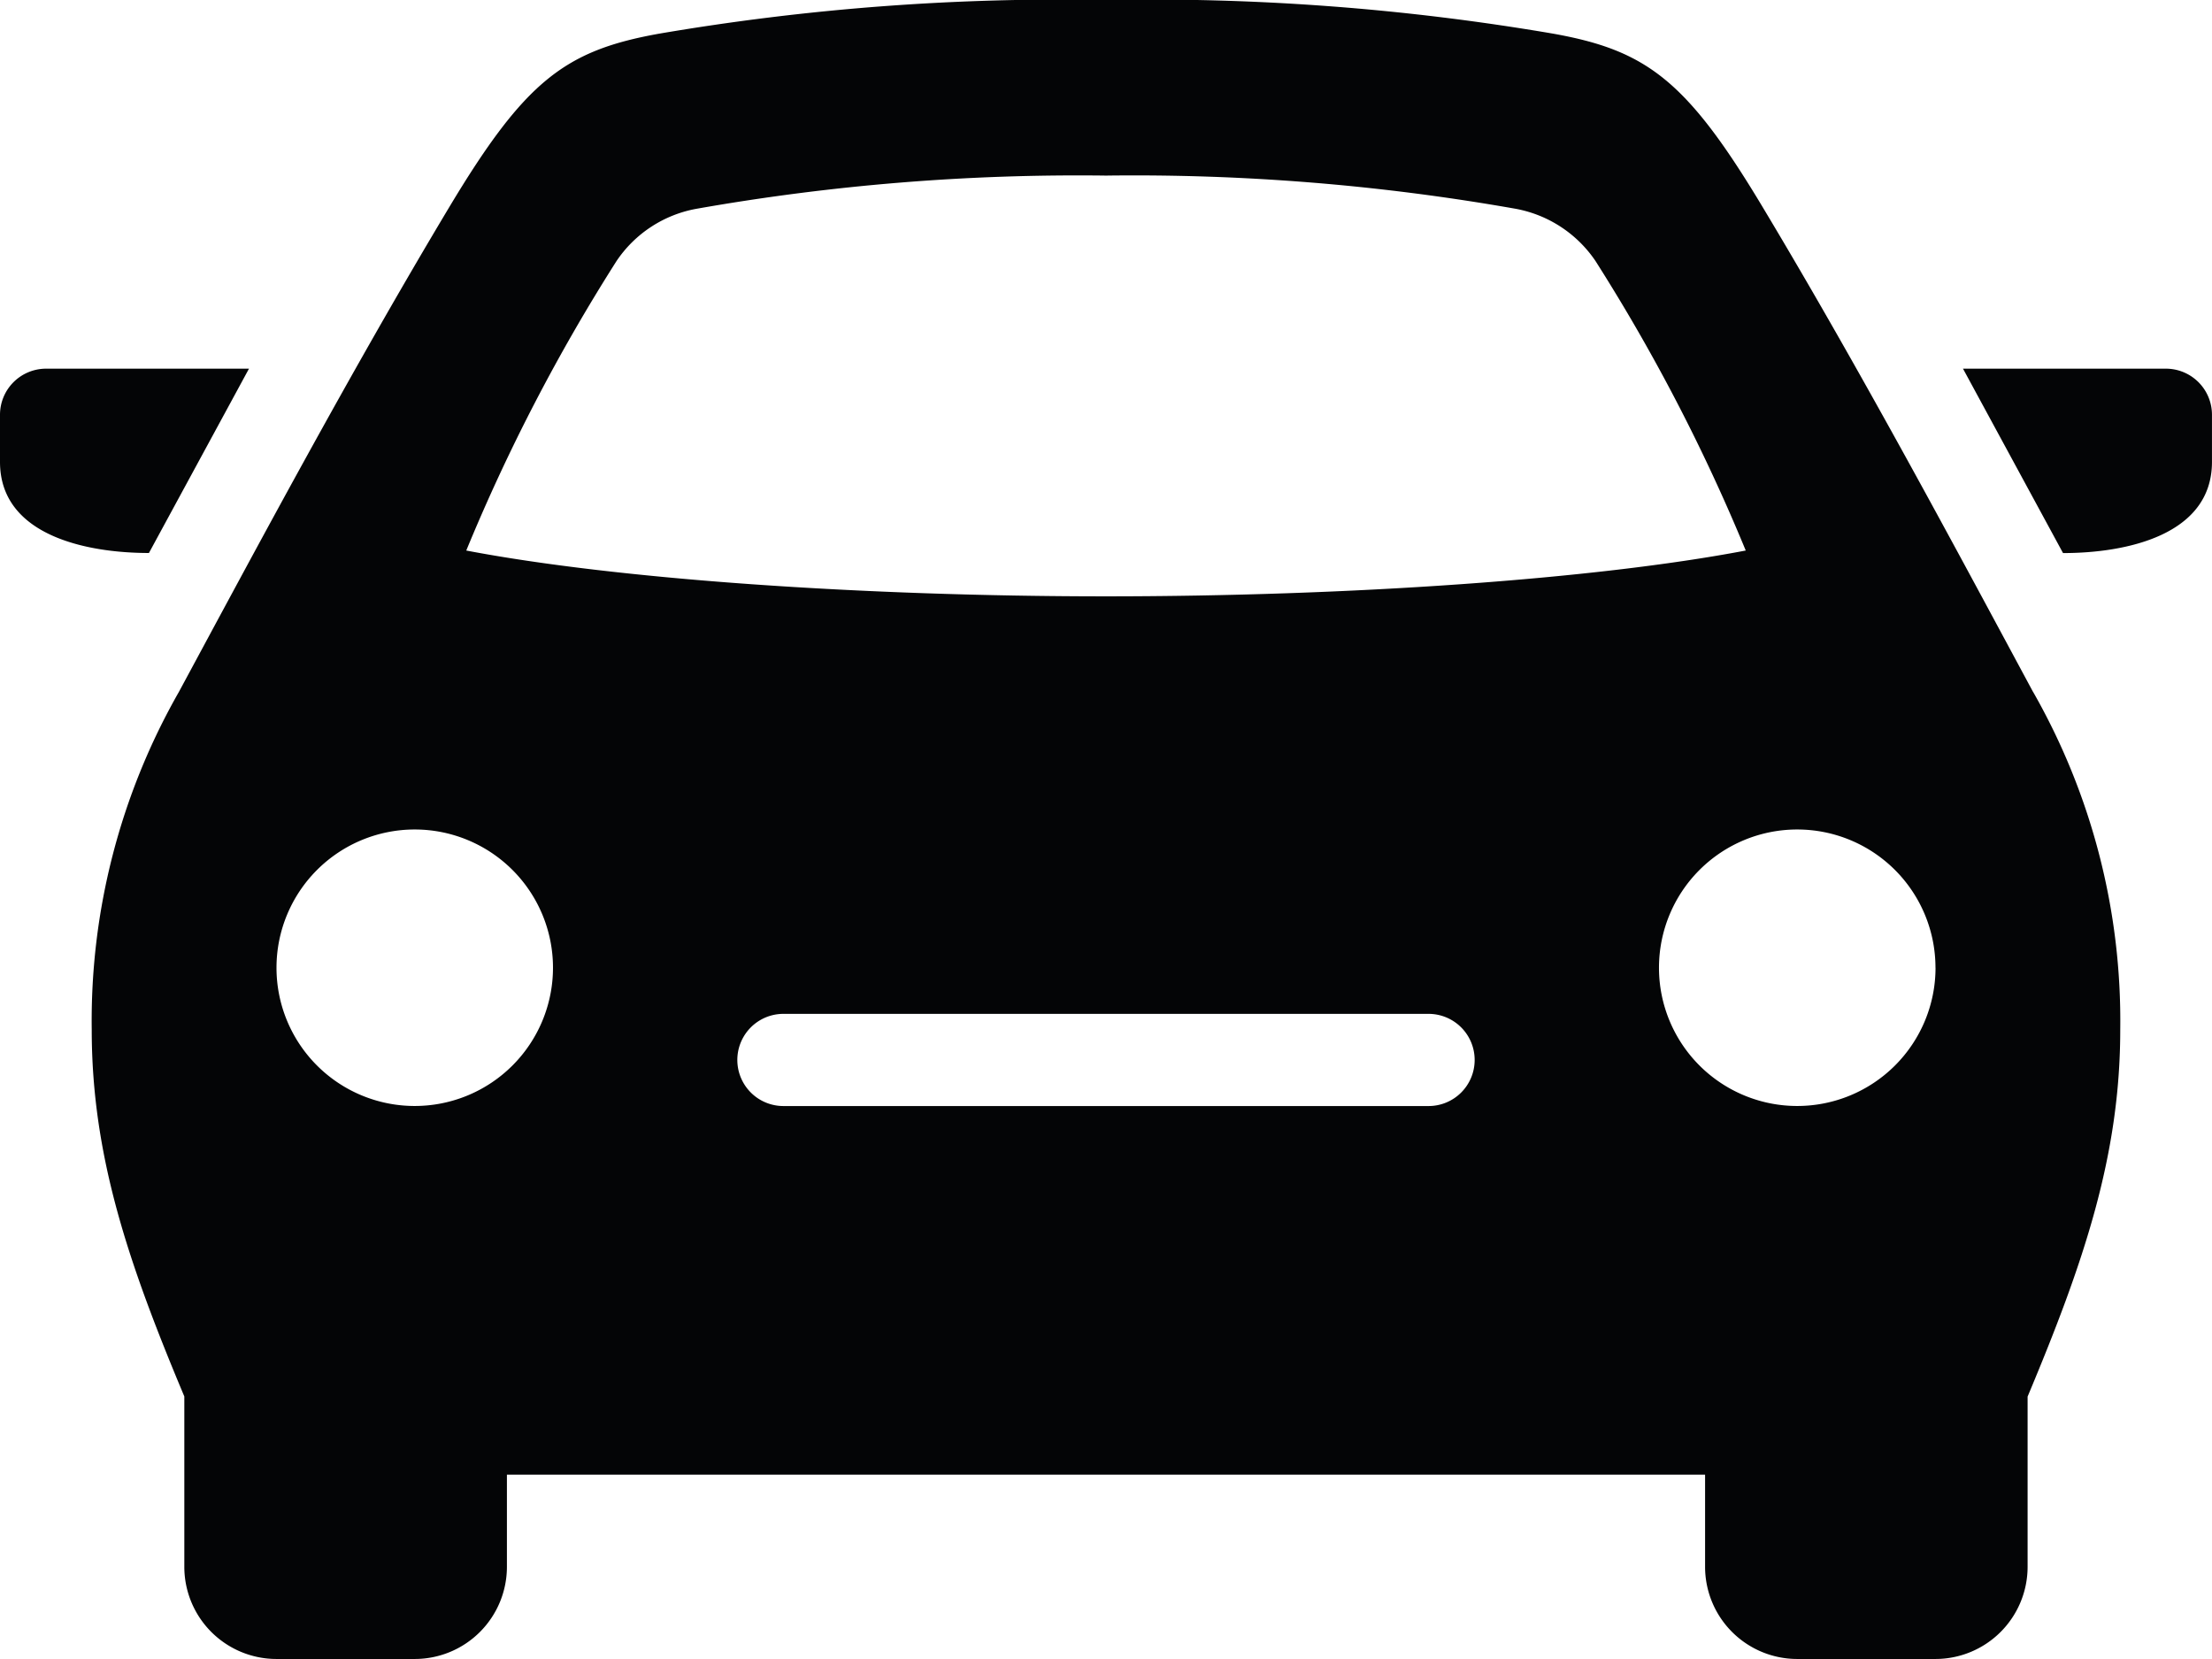 <svg id="Groupe_236" data-name="Groupe 236" xmlns="http://www.w3.org/2000/svg" xmlns:xlink="http://www.w3.org/1999/xlink" width="84.401" height="63.301" viewBox="0 0 84.401 63.301">
  <defs>
    <clipPath id="clip-path">
      <rect id="Rectangle_106" data-name="Rectangle 106" width="84.401" height="63.301" fill="none"/>
    </clipPath>
  </defs>
  <g id="Groupe_235" data-name="Groupe 235" clip-path="url(#clip-path)">
    <path id="Tracé_352" data-name="Tracé 352" d="M82.642,14.067A1.759,1.759,0,0,1,84.4,15.825v1.8c0,2.788-3.257,3.478-5.683,3.478L74.9,14.067ZM77.575,26.4A25.313,25.313,0,0,1,80.9,39.289c0,4.817-1.4,8.907-3.535,14v6.5A3.518,3.518,0,0,1,73.851,63.3H68.576a3.518,3.518,0,0,1-3.517-3.517V56.267H19.342v3.517A3.518,3.518,0,0,1,15.825,63.3H10.55a3.518,3.518,0,0,1-3.517-3.517v-6.5C4.9,48.2,3.5,44.106,3.5,39.289A25.313,25.313,0,0,1,6.826,26.4c2.915-5.405,6.509-12.143,10.3-18.47,2.912-4.86,4.438-6,8.011-6.643A91.035,91.035,0,0,1,42.2,0,91.044,91.044,0,0,1,59.26,1.284c3.573.64,5.1,1.783,8.011,6.643,3.795,6.327,7.389,13.064,10.3,18.47M21.1,36.926A5.275,5.275,0,1,0,15.825,42.2,5.277,5.277,0,0,0,21.1,36.926m35.167,3.517a1.759,1.759,0,0,0-1.758-1.758H29.892a1.758,1.758,0,0,0,0,3.517H54.509a1.758,1.758,0,0,0,1.758-1.758M66.61,21.005a70.832,70.832,0,0,0-5.735-11.05,4.706,4.706,0,0,0-3.056-1.991A83.7,83.7,0,0,0,42.2,6.7,83.694,83.694,0,0,0,26.583,7.965a4.678,4.678,0,0,0-3.056,1.991,70.726,70.726,0,0,0-5.736,11.05c5.767,1.1,15.153,1.748,24.409,1.748s18.642-.647,24.409-1.748m7.241,15.92A5.275,5.275,0,1,0,68.576,42.2a5.277,5.277,0,0,0,5.276-5.275M9.5,14.067H1.758A1.759,1.759,0,0,0,0,15.825v1.8C0,20.411,3.256,21.1,5.683,21.1Z" fill="#040506"/>
  </g>
</svg>
